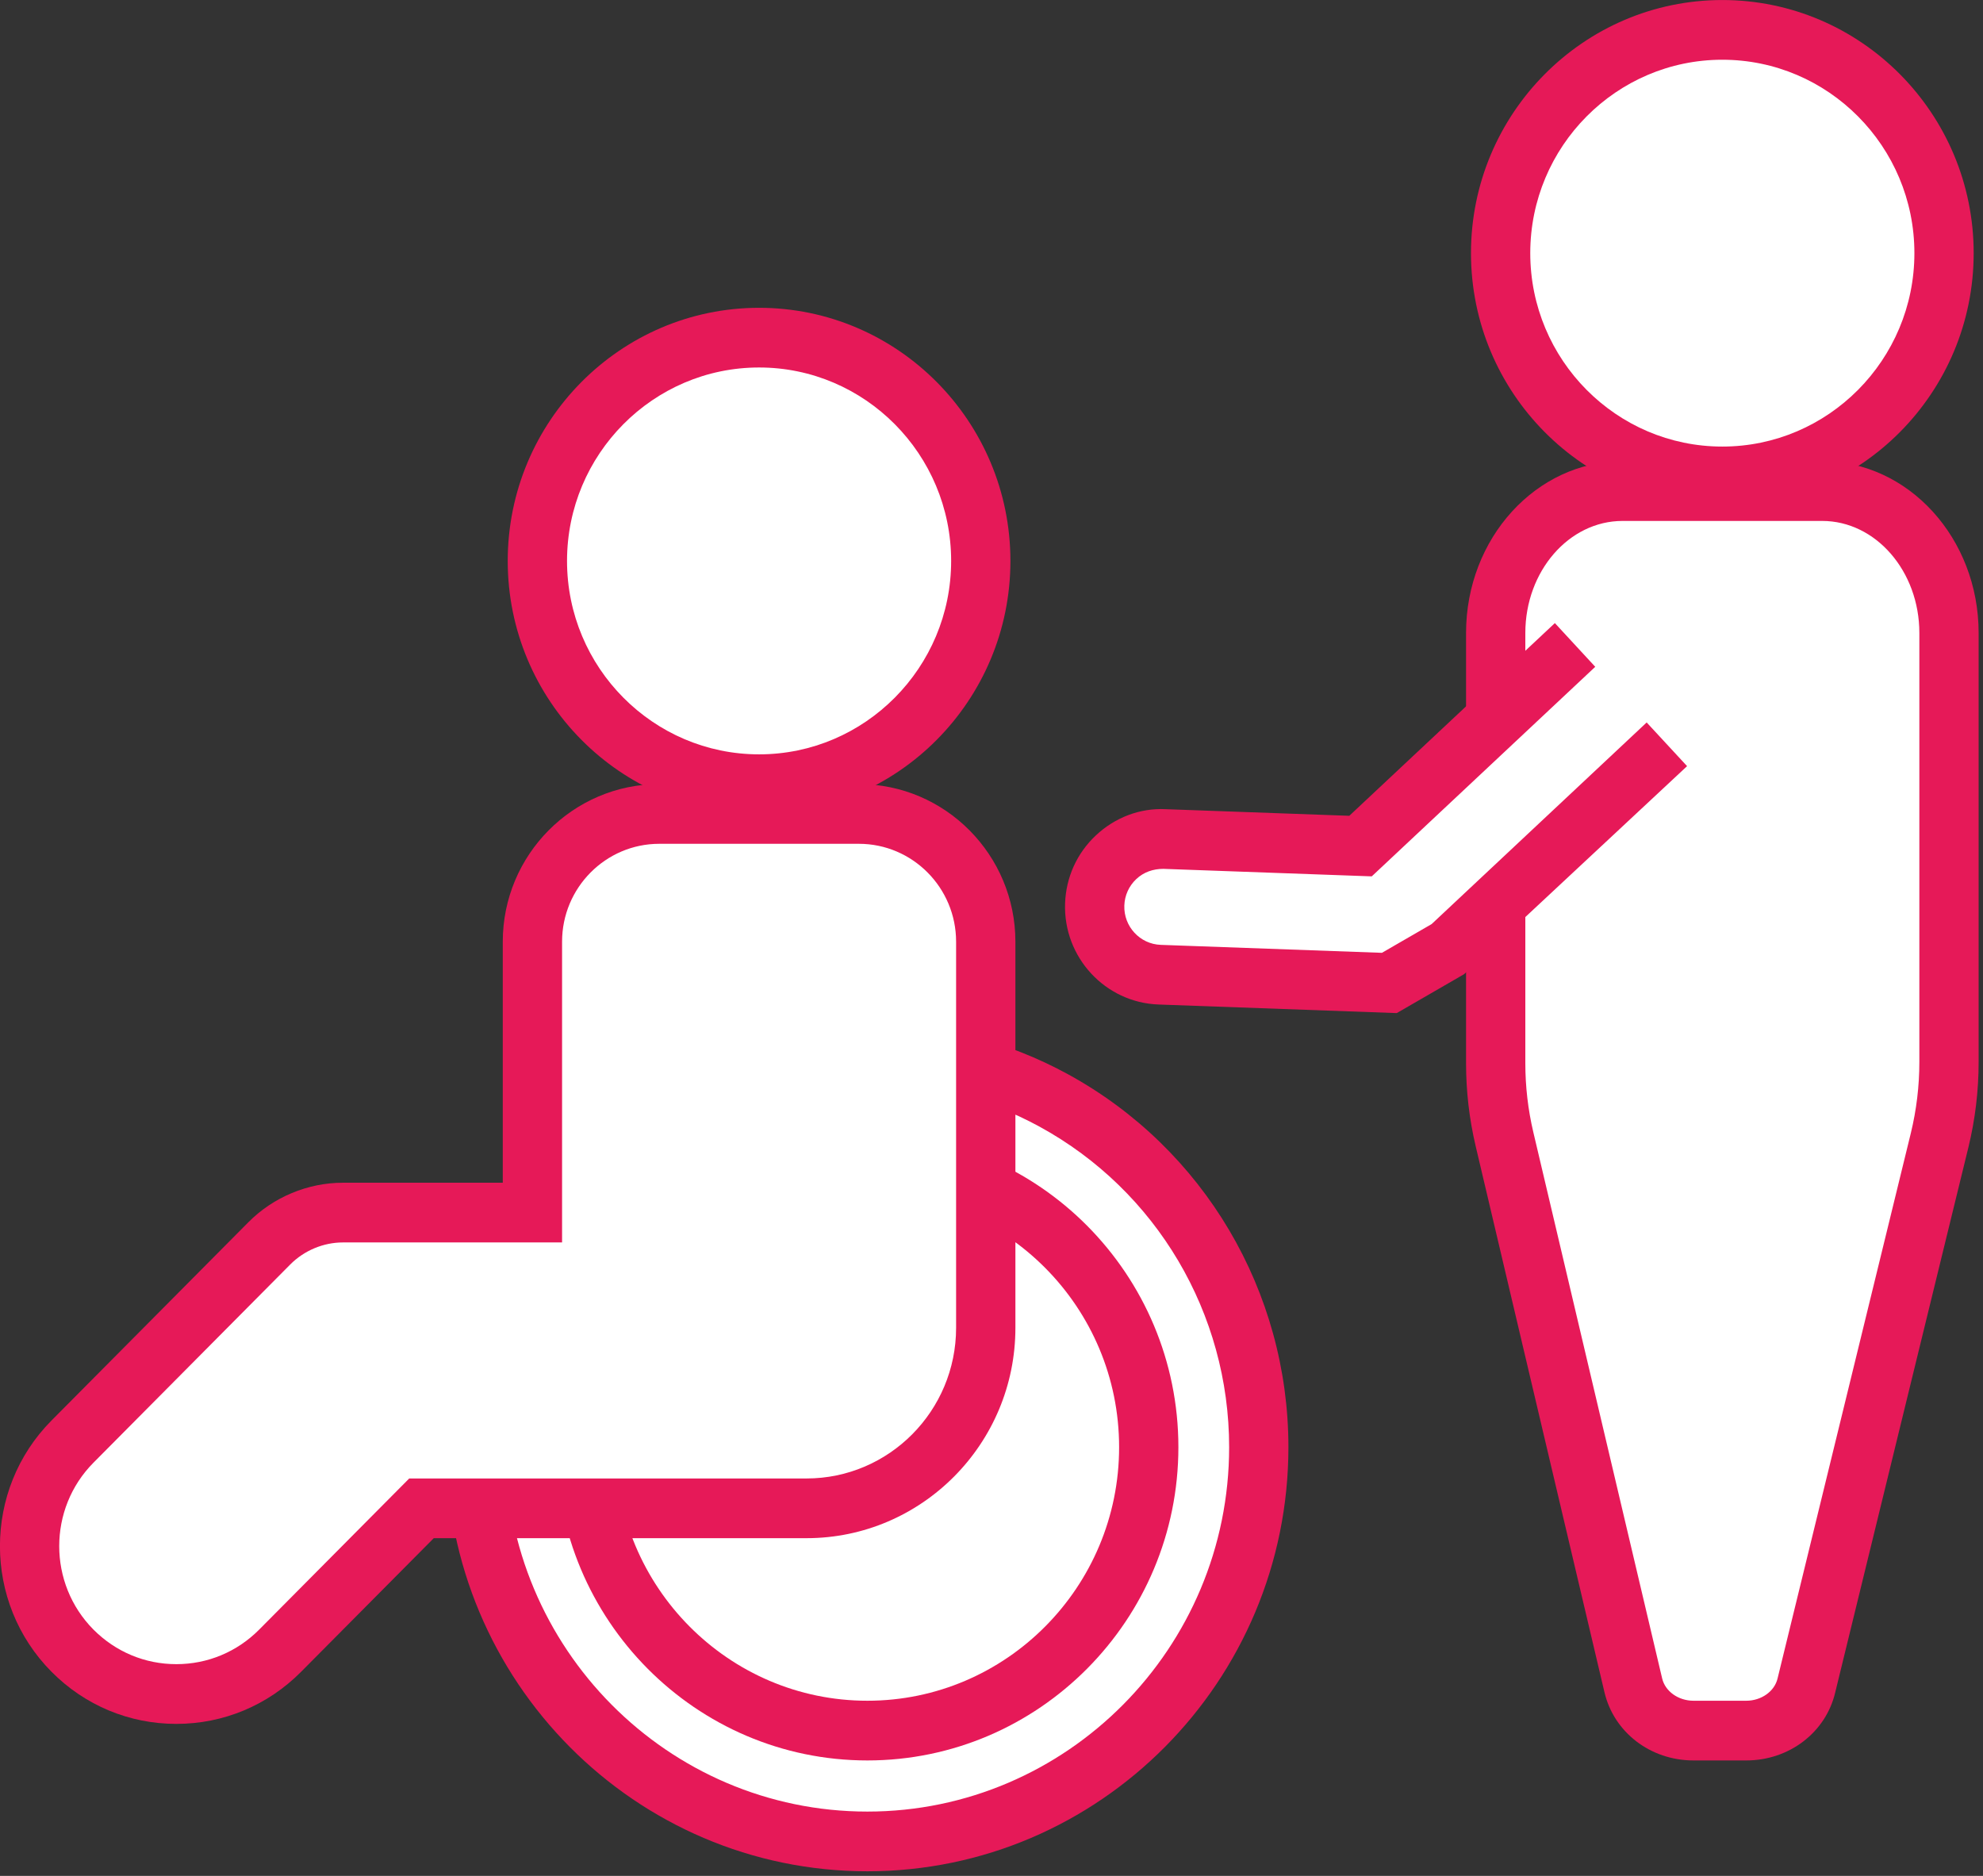 <svg width="74" height="70" viewBox="0 0 74 70" fill="none" xmlns="http://www.w3.org/2000/svg">
<rect x="0" y="0" width="74" height="70" fill="#333333" stroke="none"/>
<g clip-path="url(#clip0_4034_206)">
<path d="M72.547 9.446C72.547 14.047 68.843 17.778 64.274 17.778C59.705 17.778 56 14.047 56 9.446C56 4.844 59.705 1.114 64.274 1.114C68.843 1.114 72.547 4.844 72.547 9.446Z" fill="white"/>
<path d="M64.272 2.229C60.321 2.229 57.105 5.466 57.105 9.446C57.105 13.426 60.321 16.664 64.272 16.664C68.224 16.664 71.44 13.426 71.44 9.446C71.44 5.466 68.224 2.229 64.272 2.229ZM64.272 18.892C59.1 18.892 54.893 14.655 54.893 9.446C54.893 4.238 59.1 0.001 64.272 0.001C69.444 0.001 73.652 4.238 73.652 9.446C73.652 14.655 69.444 18.892 64.272 18.892Z" fill="#E61958"/>
<path d="M67.999 18.324H60.55C57.936 18.324 55.816 20.695 55.816 23.621V39.676C55.816 40.63 55.926 41.581 56.144 42.504L60.952 62.889C61.184 63.875 62.118 64.577 63.197 64.577H65.166C66.245 64.577 67.18 63.875 67.412 62.889L72.382 42.548C72.615 41.596 72.733 40.613 72.733 39.625V23.621C72.733 20.695 70.613 18.324 67.999 18.324Z" fill="white"/>
<path d="M60.549 19.439C58.548 19.439 56.921 21.316 56.921 23.62V39.676C56.921 40.543 57.021 41.407 57.219 42.247L62.027 62.632C62.14 63.114 62.632 63.464 63.196 63.464H65.165C65.729 63.464 66.221 63.114 66.334 62.632L71.307 42.283C71.518 41.417 71.625 40.523 71.625 39.627V23.62C71.625 21.316 69.998 19.439 67.998 19.439H60.549ZM65.165 65.692H63.196C61.593 65.692 60.227 64.646 59.874 63.147L55.066 42.761C54.829 41.753 54.709 40.715 54.709 39.676V23.62C54.709 20.086 57.329 17.211 60.549 17.211H67.998C71.218 17.211 73.837 20.086 73.837 23.62V39.627C73.837 40.702 73.709 41.775 73.455 42.815L68.485 63.155C68.134 64.646 66.768 65.692 65.165 65.692Z" fill="#E61958"/>
<path d="M39.331 41.067C43.884 43.558 46.975 48.416 46.975 54.002C46.975 62.127 40.436 68.714 32.368 68.714C24.302 68.714 17.762 62.127 17.762 54.002C17.762 45.877 24.302 39.291 32.368 39.291C34.889 39.291 37.262 39.934 39.331 41.067Z" fill="white"/>
<path d="M32.368 40.405C24.923 40.405 18.866 46.505 18.866 54.002C18.866 61.5 24.923 67.6 32.368 67.6C39.811 67.6 45.868 61.5 45.868 54.002C45.868 49.012 43.16 44.431 38.801 42.046C36.84 40.973 34.615 40.405 32.368 40.405ZM32.368 69.828C23.703 69.828 16.654 62.729 16.654 54.002C16.654 45.276 23.703 38.177 32.368 38.177C34.983 38.177 37.573 38.837 39.858 40.088C44.93 42.862 48.08 48.194 48.08 54.002C48.08 62.729 41.032 69.828 32.368 69.828Z" fill="#E61958"/>
<path d="M58.776 24.066L50.771 31.572L43.455 31.308C42.067 31.258 40.901 32.351 40.851 33.748C40.802 35.147 41.887 36.321 43.275 36.37L51.847 36.679L54.085 35.386L62.203 27.774" fill="white"/>
<path d="M52.123 37.804L43.235 37.484C41.241 37.413 39.675 35.719 39.746 33.709C39.78 32.736 40.189 31.834 40.897 31.171C41.606 30.506 42.539 30.148 43.495 30.195L50.352 30.442L58.023 23.251L59.53 24.882L51.19 32.702L43.415 32.422C43.034 32.421 42.68 32.543 42.405 32.801C42.13 33.059 41.97 33.41 41.957 33.789C41.929 34.571 42.539 35.23 43.315 35.258L51.569 35.555L53.424 34.483L61.449 26.959L62.957 28.589L54.636 36.352L52.123 37.804Z" fill="#E61958"/>
<path d="M42.867 54.003C42.867 59.843 38.166 64.579 32.367 64.579C26.568 64.579 21.868 59.843 21.868 54.003C21.868 48.163 26.568 43.428 32.367 43.428C38.166 43.428 42.867 48.163 42.867 54.003Z" fill="white"/>
<path d="M32.368 44.542C27.188 44.542 22.974 48.786 22.974 54.003C22.974 59.22 27.188 63.464 32.368 63.464C37.548 63.464 41.762 59.22 41.762 54.003C41.762 48.786 37.548 44.542 32.368 44.542ZM32.368 65.692C25.968 65.692 20.762 60.448 20.762 54.003C20.762 47.558 25.968 42.314 32.368 42.314C38.768 42.314 43.974 47.558 43.974 54.003C43.974 60.448 38.768 65.692 32.368 65.692Z" fill="#E61958"/>
<path d="M36.602 20.933C36.602 25.534 32.898 29.264 28.329 29.264C23.759 29.264 20.055 25.534 20.055 20.933C20.055 16.331 23.759 12.601 28.329 12.601C32.898 12.601 36.602 16.331 36.602 20.933Z" fill="white"/>
<path d="M28.327 13.713C24.375 13.713 21.16 16.952 21.16 20.932C21.16 24.912 24.375 28.149 28.327 28.149C32.278 28.149 35.494 24.912 35.494 20.932C35.494 16.952 32.278 13.713 28.327 13.713ZM28.327 30.377C23.155 30.377 18.947 26.14 18.947 20.932C18.947 15.723 23.155 11.486 28.327 11.486C33.499 11.486 37.706 15.723 37.706 20.932C37.706 26.14 33.499 30.377 28.327 30.377Z" fill="#E61958"/>
<path d="M32.052 30.373H24.603C21.988 30.373 19.869 32.507 19.869 35.14V45.248H12.801C11.77 45.248 10.781 45.661 10.052 46.395L2.706 53.793C0.567 55.947 0.567 59.441 2.706 61.596C4.846 63.751 8.315 63.751 10.454 61.596L15.73 56.284H30.096C33.79 56.284 36.785 53.267 36.785 49.547V35.14C36.785 32.507 34.666 30.373 32.052 30.373Z" fill="white"/>
<path d="M12.8 46.362C12.069 46.362 11.352 46.662 10.833 47.183L3.488 54.581C1.784 56.298 1.784 59.091 3.488 60.809C4.315 61.641 5.412 62.099 6.58 62.099C7.748 62.099 8.847 61.641 9.672 60.809L15.271 55.17H30.096C33.175 55.17 35.679 52.648 35.679 49.548V35.141C35.679 33.126 34.052 31.487 32.051 31.487H24.602C22.602 31.487 20.975 33.126 20.975 35.141V46.362H12.8ZM6.58 64.328C4.821 64.328 3.167 63.637 1.924 62.384C-0.644 59.798 -0.644 55.591 1.924 53.005L9.27 45.607C10.199 44.671 11.486 44.134 12.8 44.134H18.762V35.141C18.762 31.898 21.382 29.259 24.602 29.259H32.051C35.271 29.259 37.892 31.898 37.892 35.141V49.548C37.892 53.877 34.395 57.398 30.096 57.398H16.187L11.236 62.384C9.993 63.637 8.339 64.328 6.58 64.328Z" fill="#E61958"/>
</g>
<defs>
<clipPath id="clip0_4034_206">
<rect width="74" height="70" fill="white"/>
</clipPath>
</defs>
</svg>
